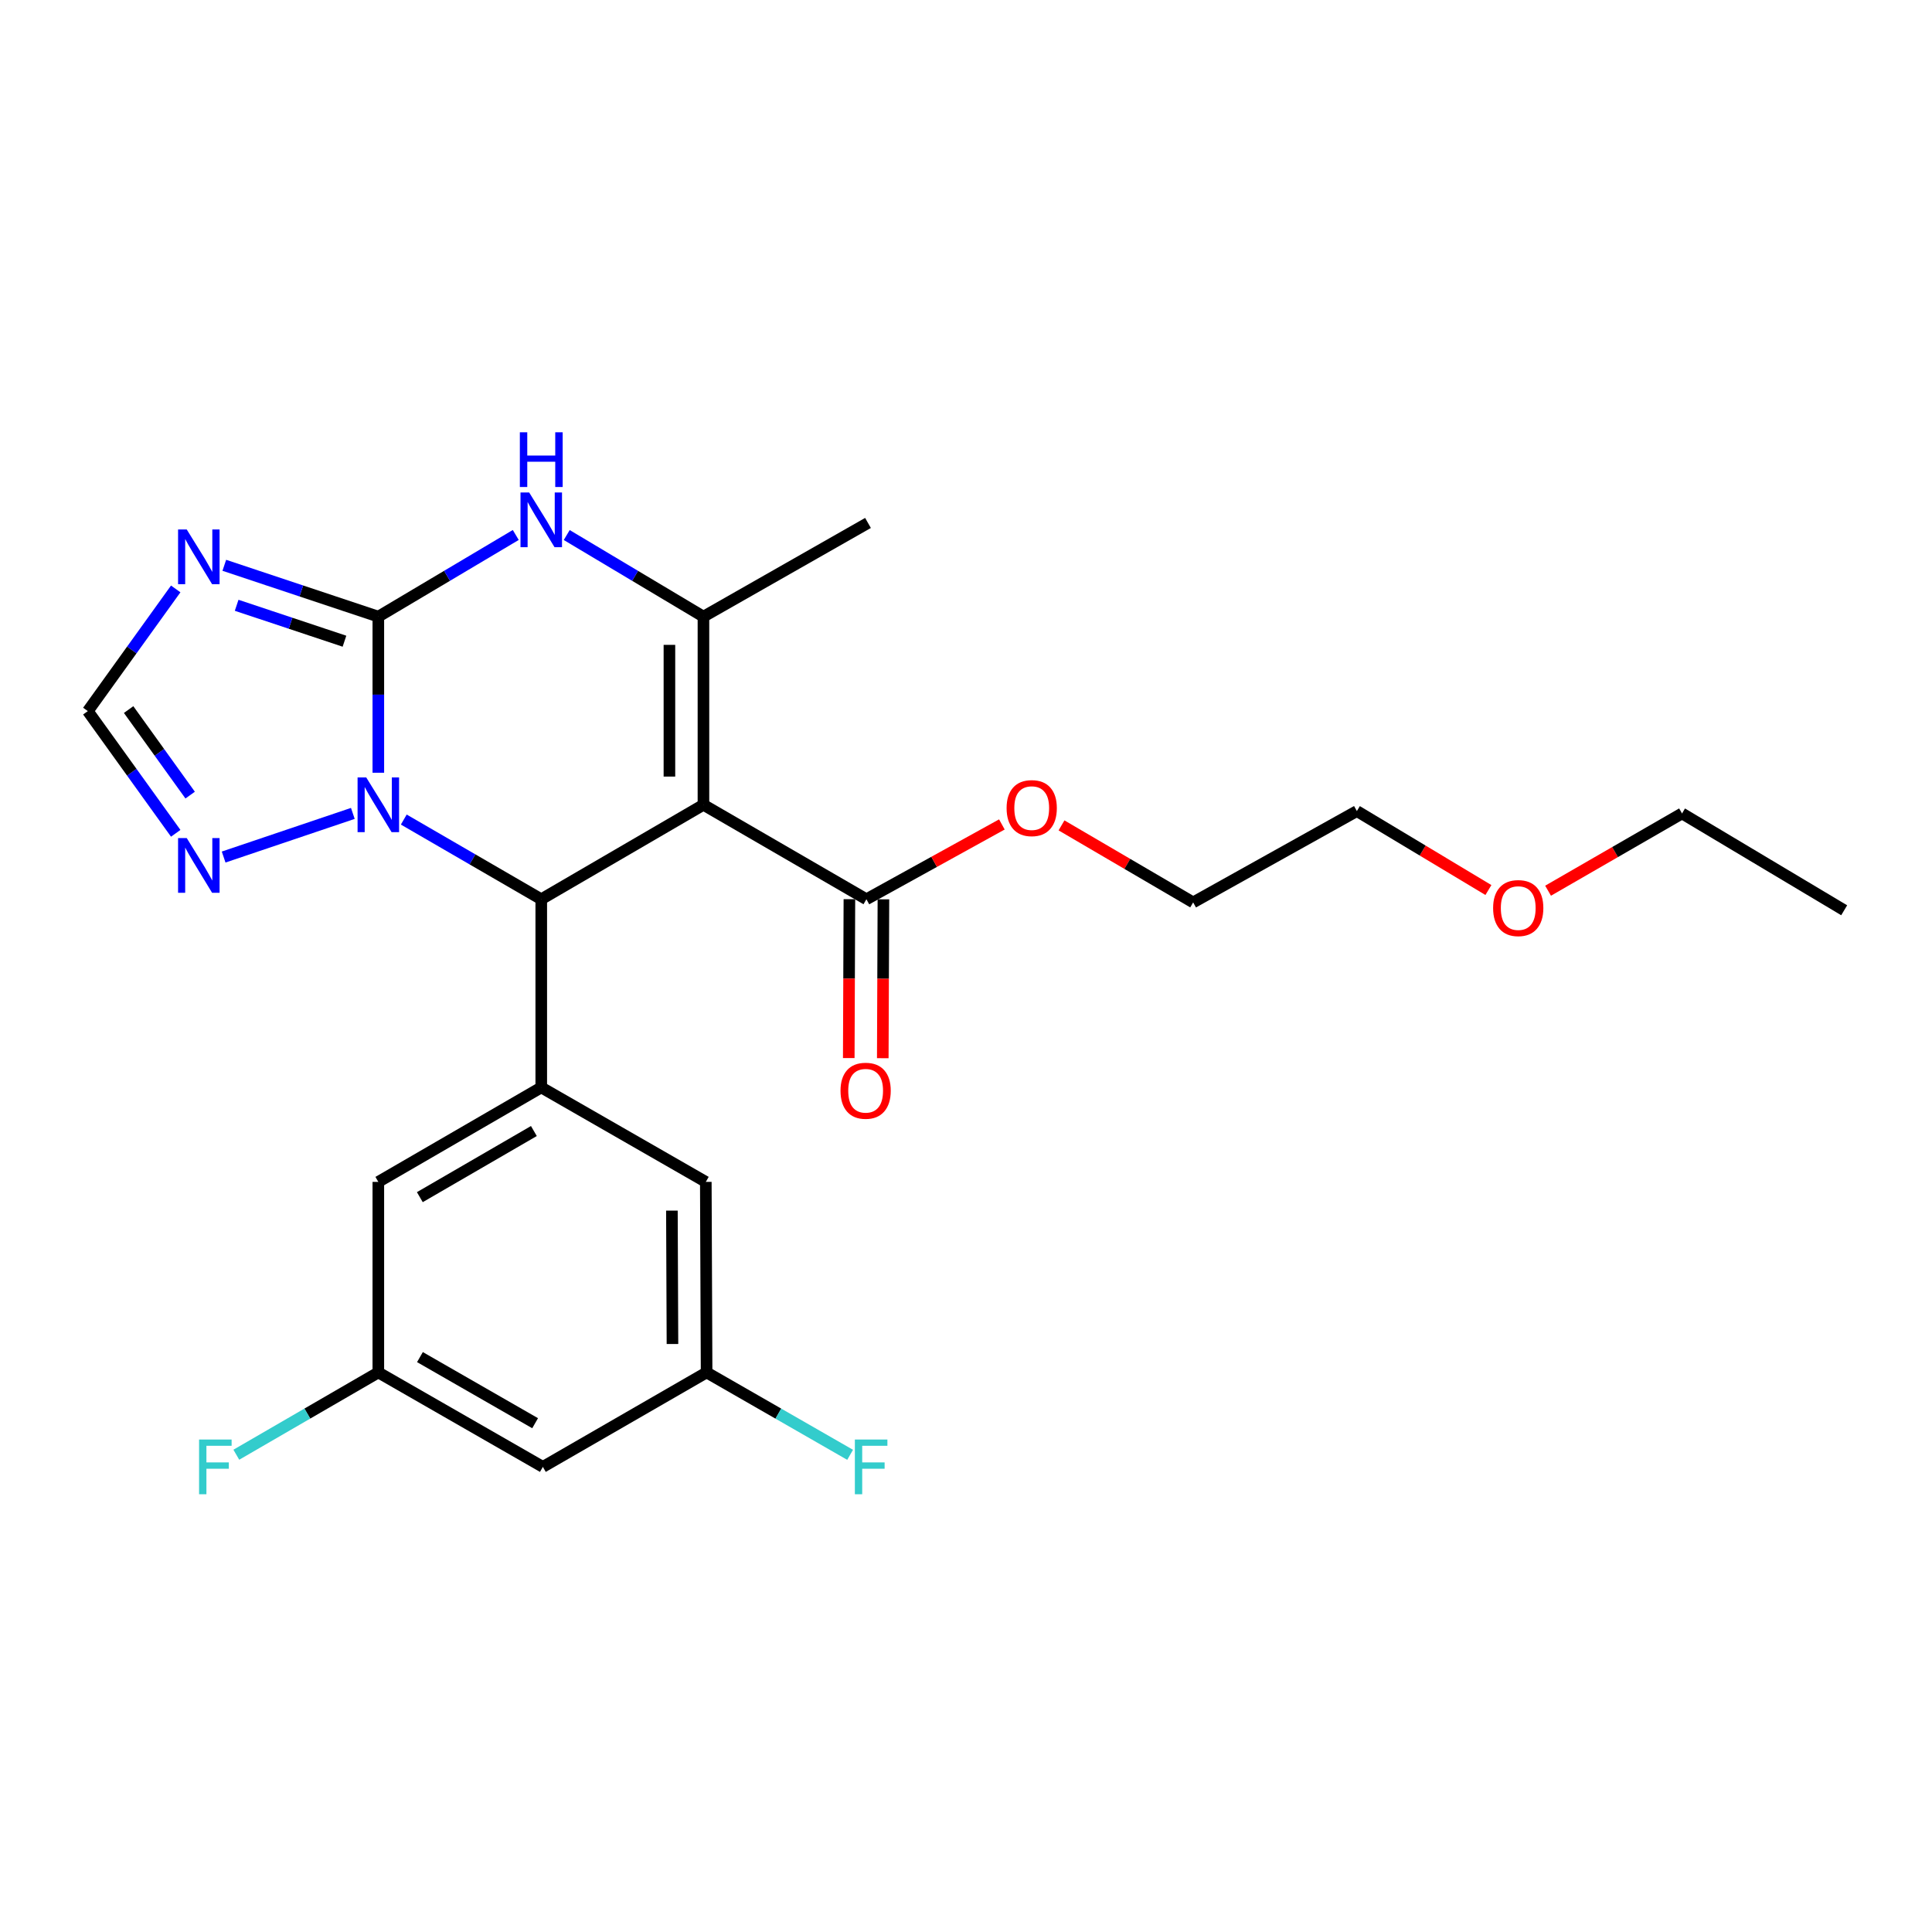 <?xml version='1.0' encoding='iso-8859-1'?>
<svg version='1.1' baseProfile='full'
              xmlns='http://www.w3.org/2000/svg'
                      xmlns:rdkit='http://www.rdkit.org/xml'
                      xmlns:xlink='http://www.w3.org/1999/xlink'
                  xml:space='preserve'
width='1000px' height='1000px' viewBox='0 0 1000 1000'>
<!-- END OF HEADER -->
<rect style='opacity:1.0;fill:#FFFFFF;stroke:none' width='1000' height='1000' x='0' y='0'> </rect>
<path class='bond-1' d='M 195.822,319.172 L 195.822,359.57' style='fill:none;fill-rule:evenodd;stroke:#000000;stroke-width:6px;stroke-linecap:butt;stroke-linejoin:miter;stroke-opacity:1' />
<path class='bond-1' d='M 195.822,359.57 L 195.822,399.968' style='fill:none;fill-rule:evenodd;stroke:#0000FF;stroke-width:6px;stroke-linecap:butt;stroke-linejoin:miter;stroke-opacity:1' />
<path class='bond-4' d='M 195.822,319.172 L 231.391,298.036' style='fill:none;fill-rule:evenodd;stroke:#000000;stroke-width:6px;stroke-linecap:butt;stroke-linejoin:miter;stroke-opacity:1' />
<path class='bond-4' d='M 231.391,298.036 L 266.96,276.901' style='fill:none;fill-rule:evenodd;stroke:#0000FF;stroke-width:6px;stroke-linecap:butt;stroke-linejoin:miter;stroke-opacity:1' />
<path class='bond-5' d='M 195.822,319.172 L 155.961,305.887' style='fill:none;fill-rule:evenodd;stroke:#000000;stroke-width:6px;stroke-linecap:butt;stroke-linejoin:miter;stroke-opacity:1' />
<path class='bond-5' d='M 155.961,305.887 L 116.099,292.603' style='fill:none;fill-rule:evenodd;stroke:#0000FF;stroke-width:6px;stroke-linecap:butt;stroke-linejoin:miter;stroke-opacity:1' />
<path class='bond-5' d='M 178.296,331.893 L 150.393,322.594' style='fill:none;fill-rule:evenodd;stroke:#000000;stroke-width:6px;stroke-linecap:butt;stroke-linejoin:miter;stroke-opacity:1' />
<path class='bond-5' d='M 150.393,322.594 L 122.49,313.295' style='fill:none;fill-rule:evenodd;stroke:#0000FF;stroke-width:6px;stroke-linecap:butt;stroke-linejoin:miter;stroke-opacity:1' />
<path class='bond-0' d='M 364.102,416.563 L 364.102,319.172' style='fill:none;fill-rule:evenodd;stroke:#000000;stroke-width:6px;stroke-linecap:butt;stroke-linejoin:miter;stroke-opacity:1' />
<path class='bond-0' d='M 346.492,401.954 L 346.492,333.78' style='fill:none;fill-rule:evenodd;stroke:#000000;stroke-width:6px;stroke-linecap:butt;stroke-linejoin:miter;stroke-opacity:1' />
<path class='bond-8' d='M 364.102,416.563 L 448.452,465.45' style='fill:none;fill-rule:evenodd;stroke:#000000;stroke-width:6px;stroke-linecap:butt;stroke-linejoin:miter;stroke-opacity:1' />
<path class='bond-26' d='M 364.102,416.563 L 280.153,465.45' style='fill:none;fill-rule:evenodd;stroke:#000000;stroke-width:6px;stroke-linecap:butt;stroke-linejoin:miter;stroke-opacity:1' />
<path class='bond-2' d='M 208.999,424.202 L 244.576,444.826' style='fill:none;fill-rule:evenodd;stroke:#0000FF;stroke-width:6px;stroke-linecap:butt;stroke-linejoin:miter;stroke-opacity:1' />
<path class='bond-2' d='M 244.576,444.826 L 280.153,465.45' style='fill:none;fill-rule:evenodd;stroke:#000000;stroke-width:6px;stroke-linecap:butt;stroke-linejoin:miter;stroke-opacity:1' />
<path class='bond-7' d='M 182.63,421.018 L 115.755,443.601' style='fill:none;fill-rule:evenodd;stroke:#0000FF;stroke-width:6px;stroke-linecap:butt;stroke-linejoin:miter;stroke-opacity:1' />
<path class='bond-6' d='M 280.153,465.45 L 280.153,562.851' style='fill:none;fill-rule:evenodd;stroke:#000000;stroke-width:6px;stroke-linecap:butt;stroke-linejoin:miter;stroke-opacity:1' />
<path class='bond-3' d='M 364.102,319.172 L 328.719,298.052' style='fill:none;fill-rule:evenodd;stroke:#000000;stroke-width:6px;stroke-linecap:butt;stroke-linejoin:miter;stroke-opacity:1' />
<path class='bond-3' d='M 328.719,298.052 L 293.337,276.932' style='fill:none;fill-rule:evenodd;stroke:#0000FF;stroke-width:6px;stroke-linecap:butt;stroke-linejoin:miter;stroke-opacity:1' />
<path class='bond-17' d='M 364.102,319.172 L 449.274,270.677' style='fill:none;fill-rule:evenodd;stroke:#000000;stroke-width:6px;stroke-linecap:butt;stroke-linejoin:miter;stroke-opacity:1' />
<path class='bond-9' d='M 90.954,304.828 L 68.204,336.448' style='fill:none;fill-rule:evenodd;stroke:#0000FF;stroke-width:6px;stroke-linecap:butt;stroke-linejoin:miter;stroke-opacity:1' />
<path class='bond-9' d='M 68.204,336.448 L 45.455,368.068' style='fill:none;fill-rule:evenodd;stroke:#000000;stroke-width:6px;stroke-linecap:butt;stroke-linejoin:miter;stroke-opacity:1' />
<path class='bond-10' d='M 280.153,562.851 L 195.822,611.747' style='fill:none;fill-rule:evenodd;stroke:#000000;stroke-width:6px;stroke-linecap:butt;stroke-linejoin:miter;stroke-opacity:1' />
<path class='bond-10' d='M 276.336,585.419 L 217.304,619.647' style='fill:none;fill-rule:evenodd;stroke:#000000;stroke-width:6px;stroke-linecap:butt;stroke-linejoin:miter;stroke-opacity:1' />
<path class='bond-11' d='M 280.153,562.851 L 365.325,611.747' style='fill:none;fill-rule:evenodd;stroke:#000000;stroke-width:6px;stroke-linecap:butt;stroke-linejoin:miter;stroke-opacity:1' />
<path class='bond-25' d='M 90.955,431.318 L 68.205,399.693' style='fill:none;fill-rule:evenodd;stroke:#0000FF;stroke-width:6px;stroke-linecap:butt;stroke-linejoin:miter;stroke-opacity:1' />
<path class='bond-25' d='M 68.205,399.693 L 45.455,368.068' style='fill:none;fill-rule:evenodd;stroke:#000000;stroke-width:6px;stroke-linecap:butt;stroke-linejoin:miter;stroke-opacity:1' />
<path class='bond-25' d='M 98.425,411.547 L 82.5,389.409' style='fill:none;fill-rule:evenodd;stroke:#0000FF;stroke-width:6px;stroke-linecap:butt;stroke-linejoin:miter;stroke-opacity:1' />
<path class='bond-25' d='M 82.5,389.409 L 66.575,367.272' style='fill:none;fill-rule:evenodd;stroke:#000000;stroke-width:6px;stroke-linecap:butt;stroke-linejoin:miter;stroke-opacity:1' />
<path class='bond-15' d='M 439.648,465.414 L 439.481,506.534' style='fill:none;fill-rule:evenodd;stroke:#000000;stroke-width:6px;stroke-linecap:butt;stroke-linejoin:miter;stroke-opacity:1' />
<path class='bond-15' d='M 439.481,506.534 L 439.315,547.653' style='fill:none;fill-rule:evenodd;stroke:#FF0000;stroke-width:6px;stroke-linecap:butt;stroke-linejoin:miter;stroke-opacity:1' />
<path class='bond-15' d='M 457.257,465.485 L 457.091,506.605' style='fill:none;fill-rule:evenodd;stroke:#000000;stroke-width:6px;stroke-linecap:butt;stroke-linejoin:miter;stroke-opacity:1' />
<path class='bond-15' d='M 457.091,506.605 L 456.924,547.724' style='fill:none;fill-rule:evenodd;stroke:#FF0000;stroke-width:6px;stroke-linecap:butt;stroke-linejoin:miter;stroke-opacity:1' />
<path class='bond-16' d='M 448.452,465.45 L 483.512,446.088' style='fill:none;fill-rule:evenodd;stroke:#000000;stroke-width:6px;stroke-linecap:butt;stroke-linejoin:miter;stroke-opacity:1' />
<path class='bond-16' d='M 483.512,446.088 L 518.572,426.726' style='fill:none;fill-rule:evenodd;stroke:#FF0000;stroke-width:6px;stroke-linecap:butt;stroke-linejoin:miter;stroke-opacity:1' />
<path class='bond-13' d='M 195.822,611.747 L 195.822,710.371' style='fill:none;fill-rule:evenodd;stroke:#000000;stroke-width:6px;stroke-linecap:butt;stroke-linejoin:miter;stroke-opacity:1' />
<path class='bond-12' d='M 365.325,611.747 L 365.736,710.371' style='fill:none;fill-rule:evenodd;stroke:#000000;stroke-width:6px;stroke-linecap:butt;stroke-linejoin:miter;stroke-opacity:1' />
<path class='bond-12' d='M 347.777,626.614 L 348.065,695.651' style='fill:none;fill-rule:evenodd;stroke:#000000;stroke-width:6px;stroke-linecap:butt;stroke-linejoin:miter;stroke-opacity:1' />
<path class='bond-14' d='M 365.736,710.371 L 280.984,759.258' style='fill:none;fill-rule:evenodd;stroke:#000000;stroke-width:6px;stroke-linecap:butt;stroke-linejoin:miter;stroke-opacity:1' />
<path class='bond-18' d='M 365.736,710.371 L 402.88,731.693' style='fill:none;fill-rule:evenodd;stroke:#000000;stroke-width:6px;stroke-linecap:butt;stroke-linejoin:miter;stroke-opacity:1' />
<path class='bond-18' d='M 402.88,731.693 L 440.023,753.015' style='fill:none;fill-rule:evenodd;stroke:#33CCCC;stroke-width:6px;stroke-linecap:butt;stroke-linejoin:miter;stroke-opacity:1' />
<path class='bond-19' d='M 195.822,710.371 L 159.07,731.668' style='fill:none;fill-rule:evenodd;stroke:#000000;stroke-width:6px;stroke-linecap:butt;stroke-linejoin:miter;stroke-opacity:1' />
<path class='bond-19' d='M 159.07,731.668 L 122.319,752.966' style='fill:none;fill-rule:evenodd;stroke:#33CCCC;stroke-width:6px;stroke-linecap:butt;stroke-linejoin:miter;stroke-opacity:1' />
<path class='bond-27' d='M 195.822,710.371 L 280.984,759.258' style='fill:none;fill-rule:evenodd;stroke:#000000;stroke-width:6px;stroke-linecap:butt;stroke-linejoin:miter;stroke-opacity:1' />
<path class='bond-27' d='M 217.363,702.432 L 276.977,736.652' style='fill:none;fill-rule:evenodd;stroke:#000000;stroke-width:6px;stroke-linecap:butt;stroke-linejoin:miter;stroke-opacity:1' />
<path class='bond-21' d='M 549.436,427.219 L 583.505,447.151' style='fill:none;fill-rule:evenodd;stroke:#FF0000;stroke-width:6px;stroke-linecap:butt;stroke-linejoin:miter;stroke-opacity:1' />
<path class='bond-21' d='M 583.505,447.151 L 617.574,467.083' style='fill:none;fill-rule:evenodd;stroke:#000000;stroke-width:6px;stroke-linecap:butt;stroke-linejoin:miter;stroke-opacity:1' />
<path class='bond-20' d='M 770.4,460.676 L 736.358,440.243' style='fill:none;fill-rule:evenodd;stroke:#FF0000;stroke-width:6px;stroke-linecap:butt;stroke-linejoin:miter;stroke-opacity:1' />
<path class='bond-20' d='M 736.358,440.243 L 702.316,419.811' style='fill:none;fill-rule:evenodd;stroke:#000000;stroke-width:6px;stroke-linecap:butt;stroke-linejoin:miter;stroke-opacity:1' />
<path class='bond-23' d='M 801.282,461.03 L 835.949,441.032' style='fill:none;fill-rule:evenodd;stroke:#FF0000;stroke-width:6px;stroke-linecap:butt;stroke-linejoin:miter;stroke-opacity:1' />
<path class='bond-23' d='M 835.949,441.032 L 870.616,421.034' style='fill:none;fill-rule:evenodd;stroke:#000000;stroke-width:6px;stroke-linecap:butt;stroke-linejoin:miter;stroke-opacity:1' />
<path class='bond-22' d='M 617.574,467.083 L 702.316,419.811' style='fill:none;fill-rule:evenodd;stroke:#000000;stroke-width:6px;stroke-linecap:butt;stroke-linejoin:miter;stroke-opacity:1' />
<path class='bond-24' d='M 870.616,421.034 L 954.545,471.153' style='fill:none;fill-rule:evenodd;stroke:#000000;stroke-width:6px;stroke-linecap:butt;stroke-linejoin:miter;stroke-opacity:1' />
<path  class='atom-2' d='M 189.562 402.403
L 198.842 417.403
Q 199.762 418.883, 201.242 421.563
Q 202.722 424.243, 202.802 424.403
L 202.802 402.403
L 206.562 402.403
L 206.562 430.723
L 202.682 430.723
L 192.722 414.323
Q 191.562 412.403, 190.322 410.203
Q 189.122 408.003, 188.762 407.323
L 188.762 430.723
L 185.082 430.723
L 185.082 402.403
L 189.562 402.403
' fill='#0000FF'/>
<path  class='atom-5' d='M 273.893 254.902
L 283.173 269.902
Q 284.093 271.382, 285.573 274.062
Q 287.053 276.742, 287.133 276.902
L 287.133 254.902
L 290.893 254.902
L 290.893 283.222
L 287.013 283.222
L 277.053 266.822
Q 275.893 264.902, 274.653 262.702
Q 273.453 260.502, 273.093 259.822
L 273.093 283.222
L 269.413 283.222
L 269.413 254.902
L 273.893 254.902
' fill='#0000FF'/>
<path  class='atom-5' d='M 269.073 223.75
L 272.913 223.75
L 272.913 235.79
L 287.393 235.79
L 287.393 223.75
L 291.233 223.75
L 291.233 252.07
L 287.393 252.07
L 287.393 238.99
L 272.913 238.99
L 272.913 252.07
L 269.073 252.07
L 269.073 223.75
' fill='#0000FF'/>
<path  class='atom-6' d='M 96.651 274.048
L 105.931 289.048
Q 106.851 290.528, 108.331 293.208
Q 109.811 295.888, 109.891 296.048
L 109.891 274.048
L 113.651 274.048
L 113.651 302.368
L 109.771 302.368
L 99.811 285.968
Q 98.651 284.048, 97.411 281.848
Q 96.211 279.648, 95.851 278.968
L 95.851 302.368
L 92.171 302.368
L 92.171 274.048
L 96.651 274.048
' fill='#0000FF'/>
<path  class='atom-8' d='M 96.651 433.778
L 105.931 448.778
Q 106.851 450.258, 108.331 452.938
Q 109.811 455.618, 109.891 455.778
L 109.891 433.778
L 113.651 433.778
L 113.651 462.098
L 109.771 462.098
L 99.811 445.698
Q 98.651 443.778, 97.411 441.578
Q 96.211 439.378, 95.851 438.698
L 95.851 462.098
L 92.171 462.098
L 92.171 433.778
L 96.651 433.778
' fill='#0000FF'/>
<path  class='atom-16' d='M 435.051 564.565
Q 435.051 557.765, 438.411 553.965
Q 441.771 550.165, 448.051 550.165
Q 454.331 550.165, 457.691 553.965
Q 461.051 557.765, 461.051 564.565
Q 461.051 571.445, 457.651 575.365
Q 454.251 579.245, 448.051 579.245
Q 441.811 579.245, 438.411 575.365
Q 435.051 571.485, 435.051 564.565
M 448.051 576.045
Q 452.371 576.045, 454.691 573.165
Q 457.051 570.245, 457.051 564.565
Q 457.051 559.005, 454.691 556.205
Q 452.371 553.365, 448.051 553.365
Q 443.731 553.365, 441.371 556.165
Q 439.051 558.965, 439.051 564.565
Q 439.051 570.285, 441.371 573.165
Q 443.731 576.045, 448.051 576.045
' fill='#FF0000'/>
<path  class='atom-17' d='M 521.016 418.277
Q 521.016 411.477, 524.376 407.677
Q 527.736 403.877, 534.016 403.877
Q 540.296 403.877, 543.656 407.677
Q 547.016 411.477, 547.016 418.277
Q 547.016 425.157, 543.616 429.077
Q 540.216 432.957, 534.016 432.957
Q 527.776 432.957, 524.376 429.077
Q 521.016 425.197, 521.016 418.277
M 534.016 429.757
Q 538.336 429.757, 540.656 426.877
Q 543.016 423.957, 543.016 418.277
Q 543.016 412.717, 540.656 409.917
Q 538.336 407.077, 534.016 407.077
Q 529.696 407.077, 527.336 409.877
Q 525.016 412.677, 525.016 418.277
Q 525.016 423.997, 527.336 426.877
Q 529.696 429.757, 534.016 429.757
' fill='#FF0000'/>
<path  class='atom-19' d='M 442.478 745.098
L 459.318 745.098
L 459.318 748.338
L 446.278 748.338
L 446.278 756.938
L 457.878 756.938
L 457.878 760.218
L 446.278 760.218
L 446.278 773.418
L 442.478 773.418
L 442.478 745.098
' fill='#33CCCC'/>
<path  class='atom-20' d='M 103.042 745.098
L 119.882 745.098
L 119.882 748.338
L 106.842 748.338
L 106.842 756.938
L 118.442 756.938
L 118.442 760.218
L 106.842 760.218
L 106.842 773.418
L 103.042 773.418
L 103.042 745.098
' fill='#33CCCC'/>
<path  class='atom-21' d='M 772.835 470.02
Q 772.835 463.22, 776.195 459.42
Q 779.555 455.62, 785.835 455.62
Q 792.115 455.62, 795.475 459.42
Q 798.835 463.22, 798.835 470.02
Q 798.835 476.9, 795.435 480.82
Q 792.035 484.7, 785.835 484.7
Q 779.595 484.7, 776.195 480.82
Q 772.835 476.94, 772.835 470.02
M 785.835 481.5
Q 790.155 481.5, 792.475 478.62
Q 794.835 475.7, 794.835 470.02
Q 794.835 464.46, 792.475 461.66
Q 790.155 458.82, 785.835 458.82
Q 781.515 458.82, 779.155 461.62
Q 776.835 464.42, 776.835 470.02
Q 776.835 475.74, 779.155 478.62
Q 781.515 481.5, 785.835 481.5
' fill='#FF0000'/>
</svg>

